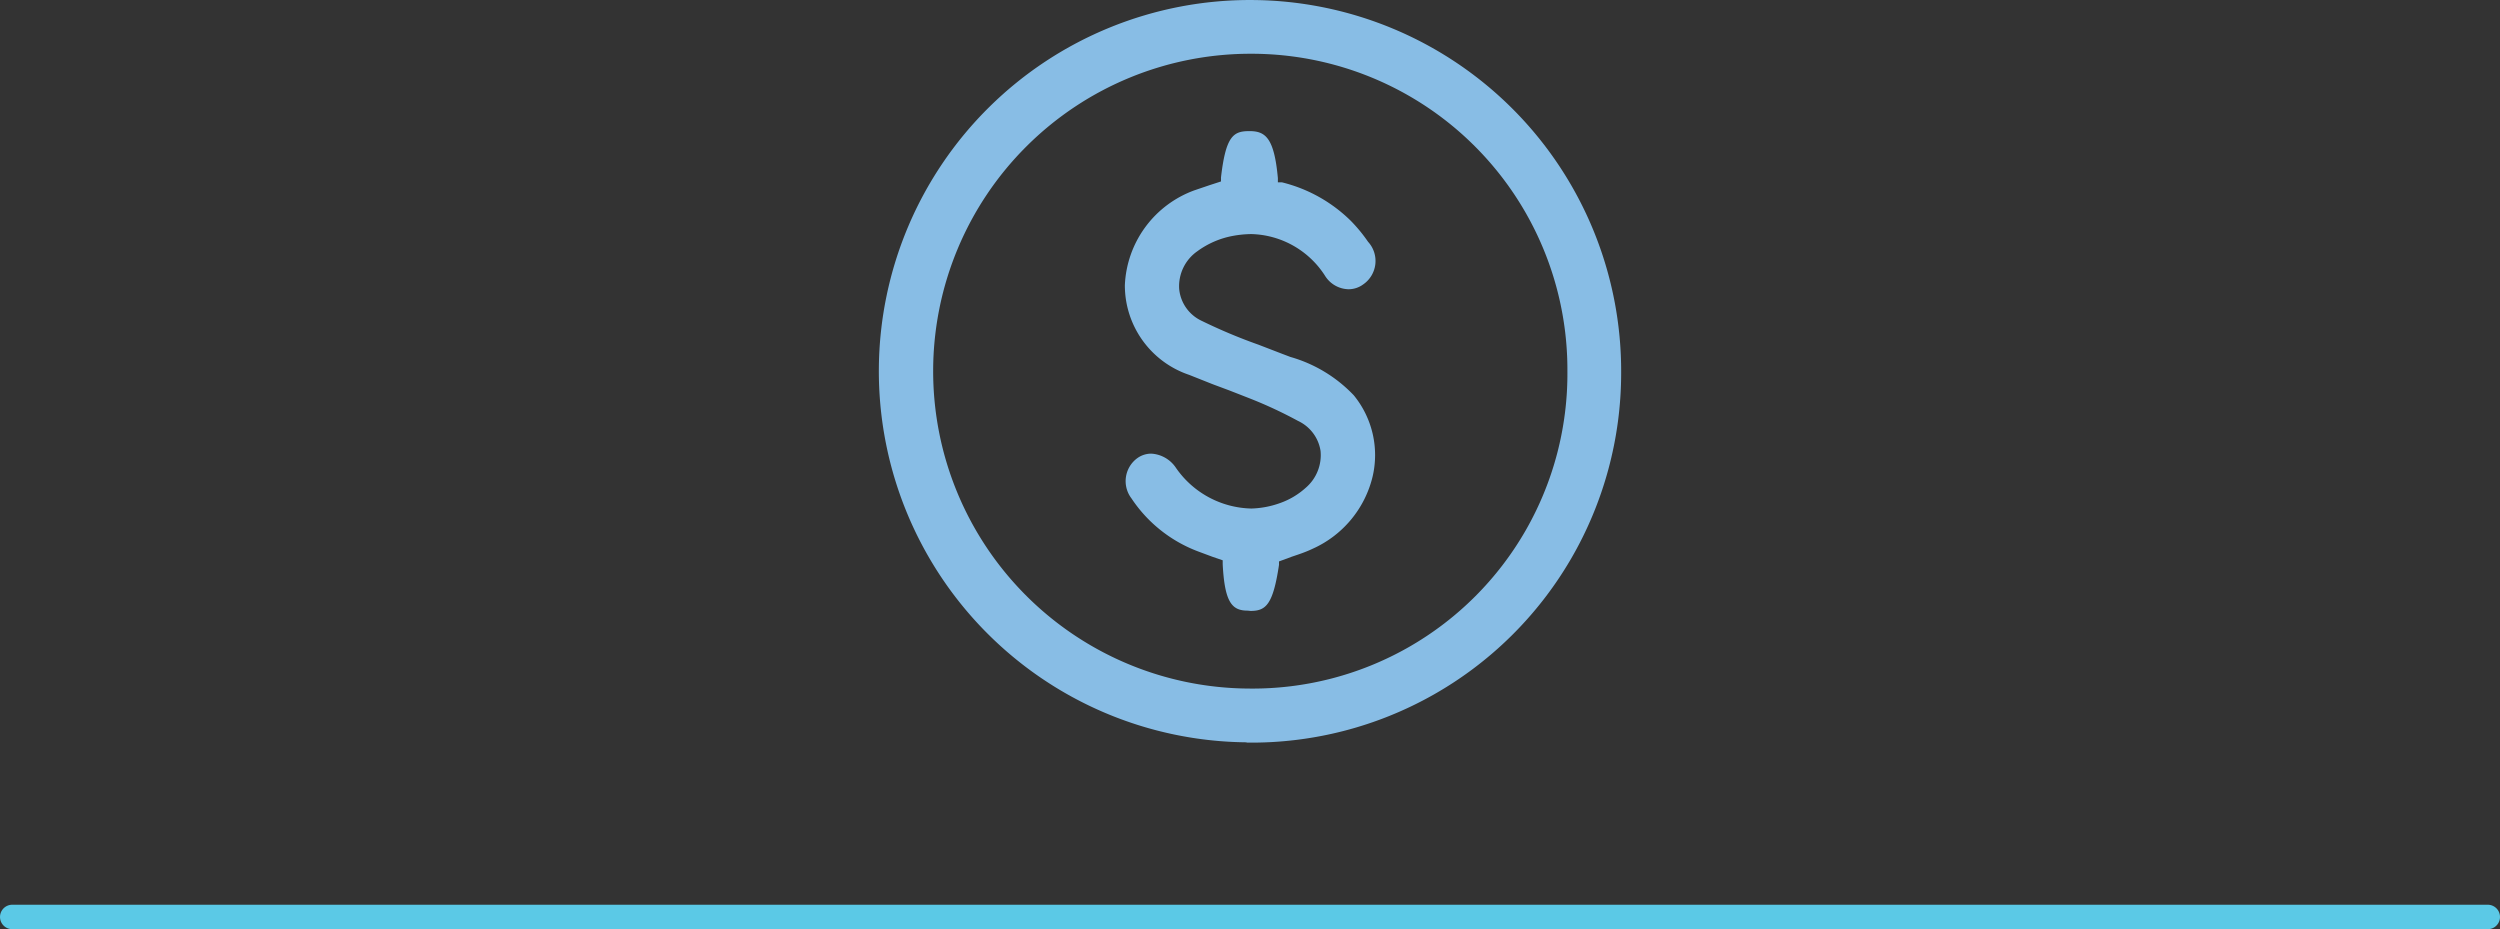 <svg xmlns="http://www.w3.org/2000/svg" viewBox="0 0 87.9 32.67"><rect x="0" y="0" width="87.9" height="32.67" fill="#333333" stroke="none"/><defs><style>.cls-1{fill:#88bde5;fill-rule:evenodd}.cls-2{fill:#fff;stroke:#5bc9e6;stroke-linecap:round;stroke-linejoin:round;stroke-width:.86px}</style></defs><title>ambiente-07</title><g id="Layer_2" data-name="Layer 2"><g id="Layer_1-2" data-name="Layer 1"><path class="cls-1" d="M43.83 26.1A13.05 13.05 0 1 1 57 13.11a13 13 0 0 1-13.17 13zM44 1.89a11.16 11.16 0 0 0-.06 22.32 11.07 11.07 0 0 0 11.17-11.16A11.11 11.11 0 0 0 44 1.89z"/><path class="cls-1" d="M43.87 21.47c-.55 0-.81-.28-.88-1.63v-.14l-.35-.12-.51-.19a4.87 4.87 0 0 1-2.35-1.87A1 1 0 0 1 40 16.1a.84.84 0 0 1 .48-.15 1.12 1.12 0 0 1 .86.49A3.31 3.31 0 0 0 44 17.88a3.22 3.22 0 0 0 1-.19 2.67 2.67 0 0 0 .91-.54 1.51 1.51 0 0 0 .52-1.3 1.4 1.4 0 0 0-.79-1.05 15.34 15.34 0 0 0-1.72-.8l-.69-.27-.59-.22-.83-.33a3.32 3.32 0 0 1-2.26-3.15A3.72 3.72 0 0 1 42 6.69l.53-.18.4-.13v-.14c.17-1.47.44-1.63 1-1.63s.87.23 1 1.65v.15h.14a5.22 5.22 0 0 1 2.43 1.36 5.45 5.45 0 0 1 .6.73 1 1 0 0 1-.17 1.5.87.87 0 0 1-.51.17 1 1 0 0 1-.83-.47A3.17 3.17 0 0 0 44 8.23a3.78 3.78 0 0 0-.63.06 3.05 3.05 0 0 0-1.28.55 1.5 1.5 0 0 0-.63 1.32 1.38 1.38 0 0 0 .79 1.12 18.94 18.94 0 0 0 2 .84l.83.32.29.11a4.94 4.94 0 0 1 2.23 1.35 3.32 3.32 0 0 1 .66 2.86 3.74 3.74 0 0 1-2.12 2.54c-.23.11-.47.19-.71.27l-.46.17v.12c-.21 1.4-.46 1.62-1 1.62z"/><path class="cls-2" d="M.43 32.24h87.04"/></g></g></svg>